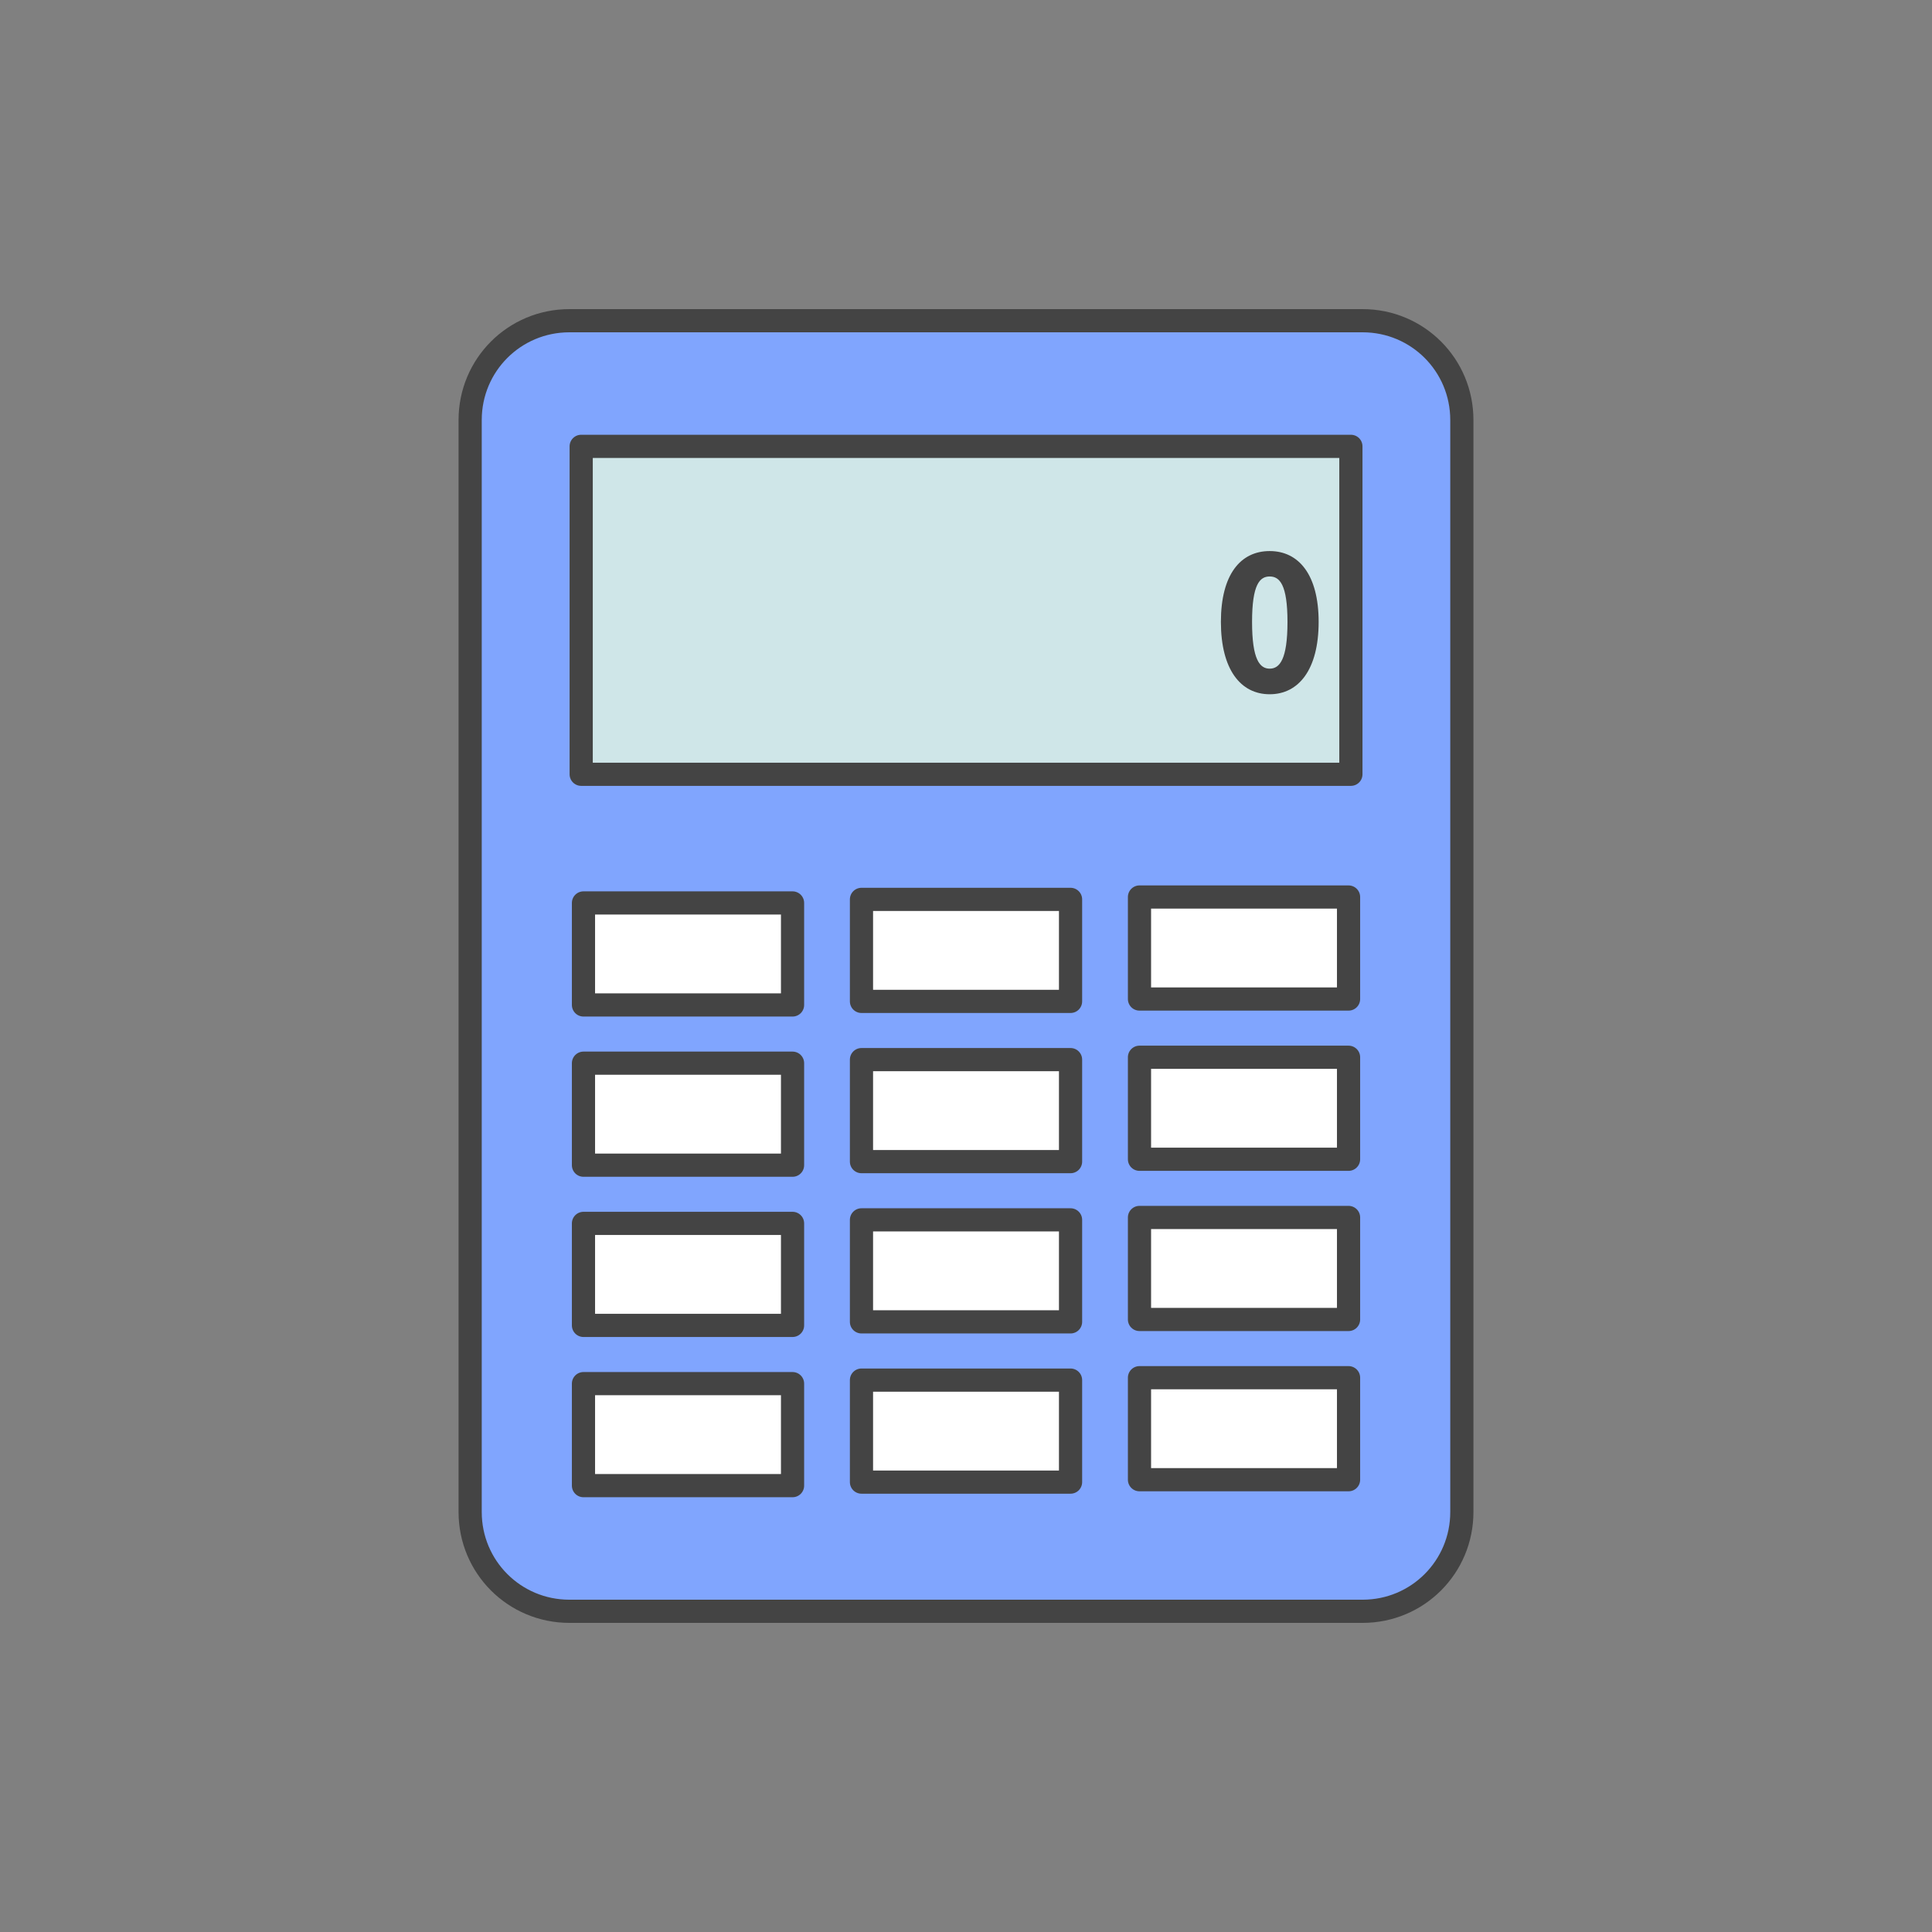 <?xml version="1.0" encoding="UTF-8" standalone="no"?>
<svg
   xmlns:dc="http://purl.org/dc/elements/1.1/"
   xmlns:cc="http://creativecommons.org/ns#"
   xmlns:rdf="http://www.w3.org/1999/02/22-rdf-syntax-ns#"
   xmlns:svg="http://www.w3.org/2000/svg"
   xmlns="http://www.w3.org/2000/svg"
   id="svg42"
   version="1.1"
   style="overflow:visible"
   viewBox="-250 -250 500 500"
   height="2000px"
   width="2000px">
  <rect x="-250" y="-250" width="500" height="500" fill="#808080" stroke="none"/>
  <defs
     id="defs46" />
  <rect
     id="rect2"
     fill-opacity="0"
     fill="rgb(0,0,0)"
     height="500"
     width="500"
     y="-250"
     x="-250" />
  <svg
     id="svg34"
     version="1.1"
     y="-250"
     x="-250"
     viewBox="-250 -250 500 500"
     height="500"
     width="500"
     style="overflow:visible">
    <g
       style="fill:#ffffff;stroke-linejoin:round"
       id="g32">
      <path
         style="fill:#80a5fe;fill-opacity:1;stroke:#444444;stroke-width:6;stroke-linecap:butt;stroke-linejoin:round;stroke-opacity:1"
         id="path4"
         d="m -102.64,-167 h 205.28 c 14.229,0 25.685,11.459 25.685,25.693 v 282.615 c 0,14.234 -11.455,25.693 -25.685,25.693 h -205.28 c -14.229,0 -25.685,-11.459 -25.685,-25.693 v -282.615 c 0,-14.234 11.455,-25.693 25.685,-25.693 z" />
      <path
         style="fill:#cfe6e8;fill-opacity:1;stroke:#444444;stroke-width:6;stroke-linecap:butt;stroke-linejoin:round;stroke-opacity:1"
         id="path6"
         d="M -99.59,-134.485 H 99.609 v 84.866 H -99.59 Z" />
      <path
         style="fill:#ffffff;fill-opacity:1;stroke:#444444;stroke-width:6;stroke-linecap:butt;stroke-linejoin:round;stroke-opacity:1"
         id="path8"
         d="m -98.997,108.082 h 54.107 v 26.401 h -54.107 z" />
      <path
         style="fill:#ffffff;fill-opacity:1;stroke:#444444;stroke-width:6;stroke-linecap:butt;stroke-linejoin:round;stroke-opacity:1"
         id="path10"
         d="m -27.05,107.168 h 54.107 v 26.401 h -54.107 z" />
      <path
         style="fill:#ffffff;fill-opacity:1;stroke:#444444;stroke-width:6;stroke-linecap:butt;stroke-linejoin:round;stroke-opacity:1"
         id="path12"
         d="m 44.898,106.547 h 54.107 v 26.401 H 44.898 Z" />
      <path
         style="fill:#ffffff;fill-opacity:1;stroke:#444444;stroke-width:6;stroke-linecap:butt;stroke-linejoin:round;stroke-opacity:1"
         id="path14"
         d="m -98.997,66.612 h 54.107 v 26.401 h -54.107 z" />
      <path
         style="fill:#ffffff;fill-opacity:1;stroke:#444444;stroke-width:6;stroke-linecap:butt;stroke-linejoin:round;stroke-opacity:1"
         id="path16"
         d="m -27.05,65.698 h 54.107 v 26.401 h -54.107 z" />
      <path
         style="fill:#ffffff;fill-opacity:1;stroke:#444444;stroke-width:6;stroke-linecap:butt;stroke-linejoin:round;stroke-opacity:1"
         id="path18"
         d="M 44.898,65.077 H 99.005 V 91.478 H 44.898 Z" />
      <path
         style="fill:#ffffff;fill-opacity:1;stroke:#444444;stroke-width:6;stroke-linecap:butt;stroke-linejoin:round;stroke-opacity:1"
         id="path20"
         d="m -98.997,25.151 h 54.107 v 26.401 h -54.107 z" />
      <path
         style="fill:#ffffff;fill-opacity:1;stroke:#444444;stroke-width:6;stroke-linecap:butt;stroke-linejoin:round;stroke-opacity:1"
         id="path22"
         d="m -27.05,24.228 h 54.107 v 26.401 h -54.107 z" />
      <path
         style="fill:#ffffff;fill-opacity:1;stroke:#444444;stroke-width:6;stroke-linecap:butt;stroke-linejoin:round;stroke-opacity:1"
         id="path24"
         d="m 44.898,23.616 h 54.107 v 26.401 H 44.898 Z" />
      <path
         style="fill:#ffffff;fill-opacity:1;stroke:#444444;stroke-width:6;stroke-linecap:butt;stroke-linejoin:round;stroke-opacity:1"
         id="path26"
         d="m -98.997,-16.319 h 54.107 v 26.401 h -54.107 z" />
      <path
         style="fill:#ffffff;fill-opacity:1;stroke:#444444;stroke-width:6;stroke-linecap:butt;stroke-linejoin:round;stroke-opacity:1"
         id="path28"
         d="m -27.05,-17.241 h 54.107 v 26.401 h -54.107 z" />
      <path
         style="fill:#ffffff;fill-opacity:1;stroke:#444444;stroke-width:6;stroke-linecap:butt;stroke-linejoin:round;stroke-opacity:1"
         id="path30"
         d="m 44.898,-17.854 h 54.107 v 26.401 H 44.898 Z" />
    </g>
  </svg>
  <svg
     id="svg40"
     version="1.1"
     y="-71"
     x="64"
     viewBox="0 0 500 500"
     height="500"
     width="500"
     style="overflow:visible">
    <g
       id="g38"
       transform="scale(0.24)"
       style="font-style:normal;font-weight:900;font-size:200px;font-family:'Noto Sans JP Black';fill:#444444;fill-opacity:1;stroke:#000000;stroke-width:0;stroke-linecap:round;stroke-linejoin:round;stroke-opacity:0">
      <g
         id="text36"
         style=""
         aria-label="0">
        <path
           id="path50"
           style=""
           d="m 60.8,2.8 c 31.4,0 52.8,-26.8 52.8,-78 0,-50.8 -21.4,-76.4 -52.8,-76.4 -31.4,0 -52.6,25.2 -52.6,76.4 0,51.2 21.2,78 52.6,78 z m 0,-27.6 c -10.6,0 -19,-9.6 -19,-50.4 0,-40.6 8.4,-49 19,-49 10.6,0 19.2,8.4 19.2,49 0,40.8 -8.6,50.4 -19.2,50.4 z" />
      </g>
    </g>
  </svg>
</svg>

